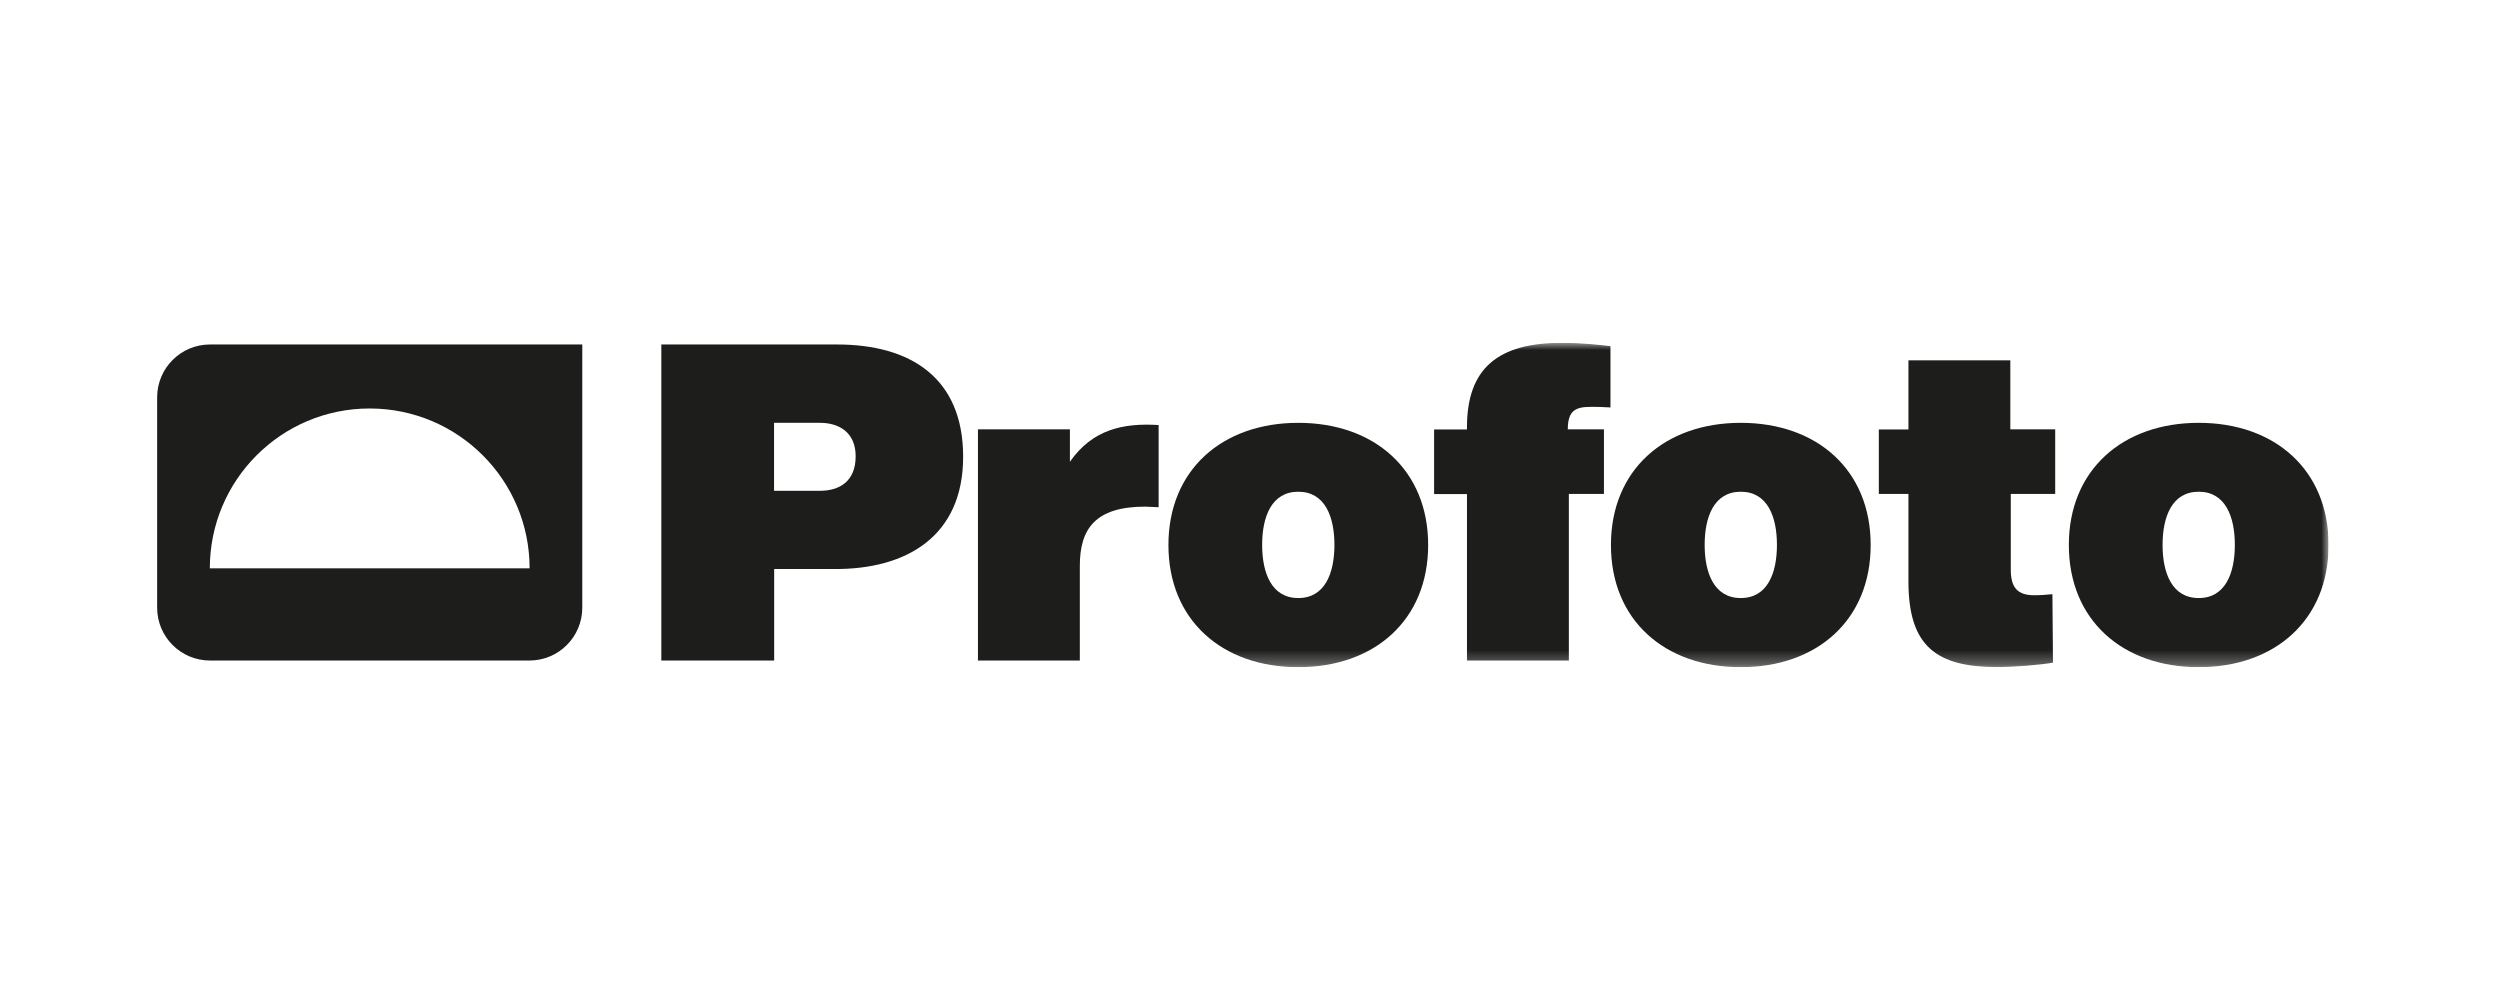 <svg width="175" height="70" viewBox="0 0 175 70" fill="none" xmlns="http://www.w3.org/2000/svg">
<rect width="175" height="70" fill="white"/>
<g clip-path="url(#clip0_2349_1080)">
<path d="M14.697 46.237H37.064C39.104 46.237 40.76 44.58 40.76 42.54V24.114H14.697C12.656 24.114 11 25.771 11 27.811V42.54C11 44.58 12.656 46.237 14.697 46.237Z" fill="#1D1D1B"/>
<mask id="mask0_2349_1080" style="mask-type:luminance" maskUnits="userSpaceOnUse" x="11" y="24" width="152" height="23">
<path d="M163 24H11V46.702H163V24Z" fill="white"/>
</mask>
<g mask="url(#mask0_2349_1080)">
<path d="M37.072 39.782C37.072 33.605 32.062 28.594 25.876 28.594C19.691 28.594 14.688 33.605 14.688 39.782H37.072Z" fill="white"/>
<path d="M153.91 41.863C152.033 41.863 151.38 40.1 151.38 38.142C151.38 36.183 152.033 34.421 153.91 34.421C155.787 34.421 156.439 36.183 156.439 38.142C156.439 40.1 155.787 41.863 153.91 41.863ZM153.91 29.598C148.581 29.598 144.819 32.895 144.819 38.15C144.819 43.405 148.573 46.702 153.91 46.702C159.247 46.702 163 43.405 163 38.15C163 32.895 159.247 29.598 153.91 29.598Z" fill="#1D1D1B"/>
<path d="M121.856 41.863C119.979 41.863 119.326 40.1 119.326 38.142C119.326 36.183 119.979 34.421 121.856 34.421C123.733 34.421 124.386 36.183 124.386 38.142C124.386 40.1 123.733 41.863 121.856 41.863ZM121.856 29.598C116.527 29.598 112.766 32.895 112.766 38.15C112.766 43.405 116.519 46.702 121.856 46.702C127.193 46.702 130.947 43.405 130.947 38.15C130.947 32.895 127.193 29.598 121.856 29.598Z" fill="#1D1D1B"/>
<path d="M131.518 34.584V30.063H133.591V25.224H140.723V30.055H143.864V34.576H140.755V39.864C140.755 41.169 141.253 41.667 142.404 41.667C142.861 41.667 143.359 41.626 143.669 41.593L143.709 46.383C142.902 46.539 140.984 46.694 139.801 46.694C135.541 46.694 133.591 45.233 133.591 40.712V34.576H131.518V34.584Z" fill="#1D1D1B"/>
<path d="M109.82 46.236H102.688V34.584H100.387V30.063H102.688V29.908C102.688 25.763 104.875 24 109.322 24C110.856 24 112.007 24.155 112.733 24.229V28.521C112.08 28.48 111.811 28.48 111.354 28.48C110.277 28.48 109.746 28.749 109.746 30.055H112.276V34.576H109.82V46.228V46.236Z" fill="#1D1D1B"/>
<path d="M90.88 41.863C89.003 41.863 88.35 40.1 88.35 38.142C88.35 36.183 89.003 34.421 90.88 34.421C92.757 34.421 93.41 36.183 93.41 38.142C93.41 40.1 92.757 41.863 90.88 41.863ZM90.88 29.598C85.551 29.598 81.79 32.895 81.79 38.15C81.79 43.405 85.543 46.702 90.88 46.702C96.217 46.702 99.971 43.405 99.971 38.15C99.971 32.895 96.217 29.598 90.88 29.598Z" fill="#1D1D1B"/>
</g>
<path d="M74.894 32.324C76.469 30.063 78.615 29.598 81.104 29.753V35.506C80.917 35.506 80.411 35.465 80.15 35.465C76.657 35.465 75.588 37.04 75.588 39.602V46.237H68.456V30.055H74.894V32.316V32.324Z" fill="#1D1D1B"/>
<path d="M57.407 34.355H54.184V29.598H57.407C58.713 29.598 59.896 30.251 59.896 31.94C59.896 33.743 58.705 34.355 57.407 34.355ZM58.599 24.114H46.293V46.237H54.192V39.831H58.37C63.47 39.872 67.42 37.53 67.42 31.973C67.42 26.415 63.699 24.114 58.599 24.114Z" fill="#1D1D1B"/>
</g>
<defs>
<clipPath id="clip0_2349_1080">
<rect width="152" height="22.702" fill="white" transform="translate(11 24)"/>
</clipPath>
</defs>
</svg>

